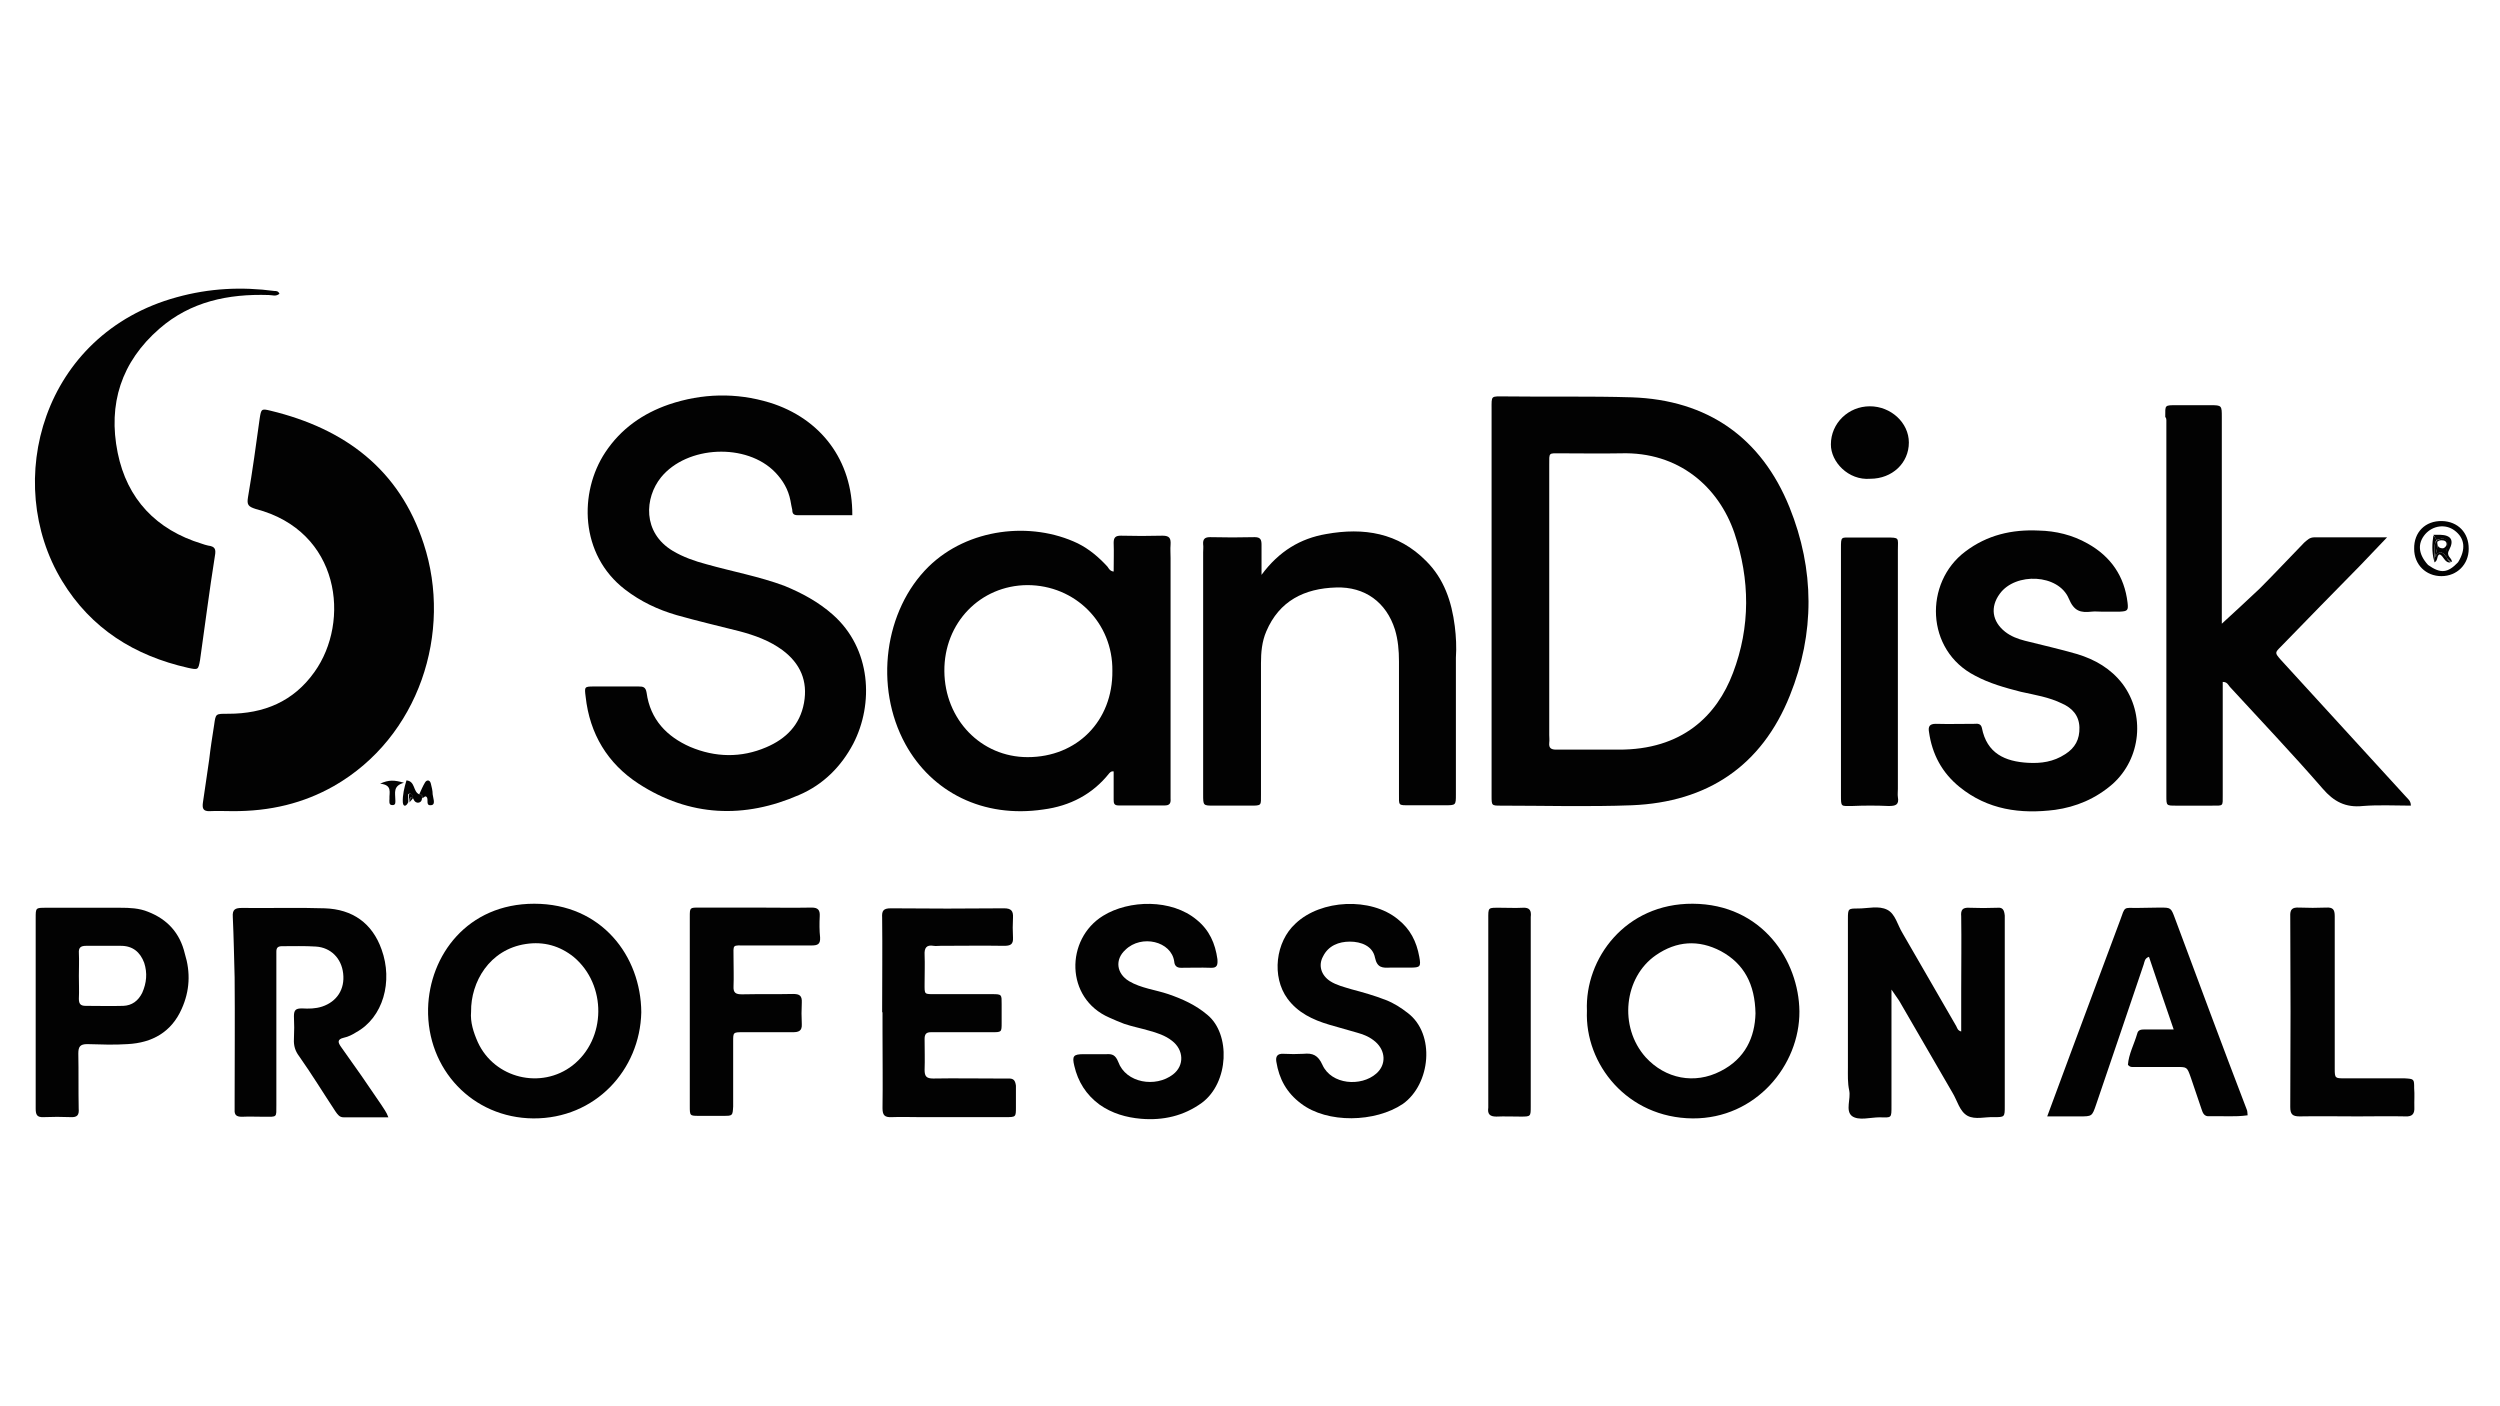 <svg xml:space="preserve" style="enable-background:new 0 0 1366 768;" viewBox="0 0 1366 768" y="0px" x="0px" xmlns:xlink="http://www.w3.org/1999/xlink" xmlns="http://www.w3.org/2000/svg" id="Layer_1" version="1.1">
<style type="text/css">
	.st0{fill:#020202;}
</style>
<g>
	<path d="M891.6,217.1c-23-0.7-46.3-0.2-69.3-0.5c-7.8,0-7.3-0.7-7.3,7.1c0,35,0,69.8,0,104.8c0,35.5,0,70.8,0,106.3
		c0,5.4,0,5.4,5.1,5.4c23.8,0,47.7,0.7,71.5-0.2c41.4-1.7,71-21.5,86.4-60c13.7-34,13.5-68.8-0.2-102.8
		C962.4,239.1,933,218.5,891.6,217.1z M946.9,367.7c-8.8,23.3-27.7,42.1-62.7,41.9c-3.9,0-7.8,0-11.8,0c-7.3,0-14.7,0-22,0
		c-2.7,0-4.2-0.7-3.9-3.7c0.2-1.5,0-2.9,0-4.4c0-48.7,0-97.5,0-145.9c0-0.5,0-1,0-1.5c0-7.1-0.5-6.4,6.4-6.4c10.8,0,21.5,0.2,32.6,0
		c31.8-1,53.6,18.4,62.2,43.6C956.2,316.7,956.5,342.4,946.9,367.7z" class="st0"></path>
	<path d="M455,335.8c-7.8-6.9-16.9-11.8-26.4-15.7c-13.7-5.1-28.4-7.8-42.6-11.8c-6.4-1.7-12.7-3.9-18.4-7.3
		c-16.7-10-15.4-29.1-6.4-40.2c14.2-17.4,46.8-18.9,62.4-2.7c4.2,4.4,7.1,9.3,8.3,15.4c0.2,1.7,0.7,3.4,1,5.1c0,2,0.7,2.9,2.9,2.9
		c9.8,0,19.6,0,29.9,0c0.2-30.1-17.4-52.9-45.1-61.5c-18.4-5.6-37-5.1-55.1,1c-14.2,4.9-26.2,13.2-34.8,26.2
		c-14.4,21.8-14,55.8,10.8,74.9c8.6,6.6,17.9,11,28.2,14c11.3,3.2,22.8,5.9,34.3,8.8c8.3,2.2,16.4,5.1,23.5,10.3
		c9.8,7.3,14,16.9,11.8,28.9c-2.2,12-9.8,19.6-20.6,24.2c-13.7,5.9-27.9,5.6-41.6-0.2c-12.7-5.6-21.8-14.9-23.8-29.6
		c-0.5-3.2-2-3.4-4.4-3.4c-8.1,0-16.2,0-24.5,0c-5.1,0-5.1,0.2-4.4,5.6c2.2,20.3,12,36.5,28.9,47.5c27.9,18.1,57.8,19.3,87.9,6.1
		c13-5.6,22.8-15.4,29.4-27.9C477.5,384.6,476.1,354.4,455,335.8z" class="st0"></path>
	<path d="M231.5,297.1c-13.2-40.6-43.1-62.9-83.7-72.7c-4.9-1.2-5.1-1-5.9,4.2c-2,14.4-3.9,28.6-6.4,43.1
		c-0.7,4.2,0.2,5.1,4.2,6.4c46.3,12,51.9,61.5,32.1,89.1c-11.5,16.2-27.7,22.8-47,22.8c-7.1,0-6.9-0.2-7.8,6.1
		c-1,6.4-2,12.7-2.7,18.9c-1.2,7.8-2.2,15.7-3.4,23.3c-0.5,3.4,0,5.1,3.9,4.9c3.9-0.2,7.8,0,11.8,0c21.1,0.2,39.4-4.4,55.8-13.7
		C229,402.9,247.4,345.4,231.5,297.1z" class="st0"></path>
	<path d="M606.1,422.5c0.7-0.7,1.2-1.2,2.4-1c0,5.1,0,10.3,0,15.4c0,2,0.2,3.2,2.7,3.2c8.3,0,16.7,0,25.2,0
		c2.7,0,3.4-1.2,3.2-3.7c0-1.5,0-2.9,0-4.4c0-42.4,0-84.7,0-127.1c0-2.4-0.2-4.9,0-7.3c0.2-3.4-0.5-4.9-4.4-4.9
		c-7.6,0.2-15.2,0.2-22.8,0c-2.9,0-3.9,1-3.9,3.9c0.2,5.1,0,10.3,0,15.7c-2-0.2-2.7-1.7-3.4-2.7c-4.7-5.1-9.8-9.5-16.2-12.7
		c-25.5-12.2-60-8.3-81.5,12.7c-24.2,23.8-29.9,65.6-12.7,97c14.4,26.2,42.4,40.6,75.4,35.7C584.6,440.4,597,434,606.1,422.5z
		 M561.5,413.7c-25.5,0-45.3-20.6-45.5-47c-0.2-26.4,19.6-46.8,45.3-47c26.2,0,46.8,20.6,46.5,46.8
		C608.1,393.9,588.5,413.7,561.5,413.7z" class="st0"></path>
	<path d="M1183.7,229.6c0,67.6,0,135.4,0,203c0,0.7,0,1.5,0,2.2c0,5.4,0,5.4,5.1,5.4c6.6,0,13.2,0,19.8,0
		c6.4,0,5.9,0.5,5.9-5.9c0-20.3,0-40.9,0-61.7c2.4,0,2.9,1.5,3.9,2.7c16.9,18.4,34.3,36.7,50.7,55.6c6.1,7.1,12.5,10.5,22,9.5
		c8.6-0.7,17.6-0.2,26.2-0.2c0-2.7-1.7-3.7-2.7-4.9c-22.8-25-45.5-49.7-68.3-74.7c-3.4-3.9-3.4-3.9,0-7.3
		c14.4-14.9,28.9-29.6,43.3-44.3c4.7-4.9,9.3-9.8,14.7-15.4c-14,0-26.9,0-39.7,0c-2.7,0-3.9,1.5-5.6,2.9c-8.1,8.3-15.9,16.7-24.2,25
		c-6.9,6.6-14,13-20.8,19.3c0-12.5,0-25.7,0-38.9c0-24.7,0-49.2,0-73.9c0-6.4,0-6.6-6.1-6.6s-12.2,0-18.4,0c-6.9,0-6.4-0.2-6.4,6.4
		C1183.7,228.6,1183.7,229.1,1183.7,229.6z" class="st0"></path>
	<path d="M794.9,342.2c-1.7-13.5-5.9-26-15.7-35.7c-15.2-15.4-34-18.4-54.6-14.7c-14,2.4-25.7,9.3-35.3,22.3
		c0-6.6,0-11.5,0-16.4c0-2.7-0.5-4.2-3.7-4.2c-8.1,0.2-16.2,0.2-24.5,0c-2.9,0-3.9,1.2-3.7,3.9c0.2,1.5,0,2.9,0,4.4
		c0,39.4,0,78.8,0,118.3c0,4.7,0,9.3,0,14c0,6.1,0,6.1,5.9,6.1c6.6,0,13.2,0,19.8,0c6.4,0,5.9,0,5.9-6.1c0-24,0-47.7,0-71.7
		c0-5.9,0.5-11.8,2.9-17.4c7.1-16.7,20.8-23.5,38.2-24c15.7-0.5,27.4,8.1,32.1,23c1.7,5.6,2.2,11.5,2.2,17.4c0,24.2,0,48.2,0,72.5
		c0,6.4-0.5,6.1,5.9,6.1c6.4,0,12.7,0,19.1,0c6.1,0,6.1,0,6.1-5.9c0-25,0-49.7,0-74.7C795.9,353.7,795.6,347.8,794.9,342.2z" class="st0"></path>
	<path d="M113.7,298.1c-1.2-0.2-2.4-0.7-3.4-1c-25-7.6-40.9-24.5-46-49.7c-5.4-26.7,2-49.7,22.8-67.8
		c17.1-14.9,37.7-19.1,59.7-18.4c2,0,3.9,1,5.9-0.7c-0.7-1.5-1.7-1.5-2.7-1.5c-18.1-2.4-35.7-1.5-53.4,3.4
		c-73.5,20.1-95.5,100.9-62.7,155c15.9,26.2,39.7,40.9,68.8,47.5c5.6,1.2,5.6,1.2,6.6-4.2c2.7-18.9,5.1-38,8.1-56.8
		C118.1,300.1,117.6,298.6,113.7,298.1z" class="st0"></path>
	<path d="M1154.3,428.4c15.7-14,17.9-38.2,5.4-54.8c-6.4-8.3-14.9-13.2-24.7-16.2c-9.3-2.7-19.1-4.9-28.6-7.3
		c-3.9-1-7.6-2.4-10.8-4.9c-7.1-5.6-8.3-13.5-2.9-20.8c8.6-11.8,32.1-10.8,37.7,2.7c2.9,6.9,6.4,7.8,12.5,7.1c1.7-0.2,3.4,0,5.1,0
		c3.4,0,6.9,0,10.3,0c4.2-0.2,4.7-0.7,4.2-4.9c-1.7-14.4-9.1-25.2-21.8-32.3c-8.3-4.7-17.4-6.9-26.7-7.1
		c-14.7-0.7-28.2,2.4-40.2,11.5c-22.5,16.9-21.8,53.9,5.4,67.8c7.8,4.2,16.4,6.6,25,8.8c7.6,1.7,15.4,2.9,22.5,6.4
		c5.4,2.4,9.3,6.4,9.5,13c0.2,6.6-2.4,11.3-7.8,14.7c-6.4,4.2-13.2,5.1-20.3,4.7c-12.5-0.7-22.5-5.1-25.2-19.1
		c-0.5-2.2-2.2-2.4-3.9-2.2c-7.1,0-14.2,0.2-21.3,0c-3.4,0-4.2,1.5-3.7,4.4c1.7,12.2,7.1,22.3,16.7,30.1
		c15.4,12.5,33.3,14.9,52.2,12.5C1134.3,440.9,1145,436.5,1154.3,428.4z" class="st0"></path>
	<path d="M1091.4,496c-5.1,0.2-10.3,0.2-15.4,0c-3.7-0.2-4.7,1.2-4.4,4.7c0.2,13.5,0,27.2,0,40.6c0,7.3,0,14.7,0,22.3
		c-2-0.5-2.2-2-2.7-2.9c-9.8-16.9-19.6-34-29.4-50.9c-2.7-4.4-3.9-10.5-8.3-12.7c-4.7-2.4-10.5-0.7-15.9-0.7s-5.6,0-5.6,5.6
		c0,27.2,0,54.1,0,81.3c0,4.2-0.2,8.3,0.7,12.5c1,4.7-2.2,11,1.5,14c3.7,2.7,10,0.7,15.2,0.7c6.6,0.2,6.4,0.5,6.4-6.4
		c0-20.6,0-41.4,0-63.4c2,2.9,3.2,4.7,4.2,6.1c9.8,16.7,19.3,33.5,29.1,50.2c2.7,4.4,3.9,10.3,8.3,12.7c4.2,2.2,9.5,0.5,14.4,0.7
		c5.9,0,5.9,0,5.9-6.1c0-25.5,0-51.2,0-76.6c0-9.1,0-18.1,0-27.4C1095.1,497.2,1094.3,495.7,1091.4,496z" class="st0"></path>
	<path d="M291.9,493.8c-36.5,0-57.3,28.2-58,57.3c-0.7,33.1,24.2,59.7,57.5,60c33.8,0.2,58.3-26.4,59-58
		C350.2,522.4,328.7,493.8,291.9,493.8z M312.8,582.2c-17.1,13.2-42.6,7.1-51.7-12.7c-2.4-5.4-4.2-11-3.7-16.7
		c-0.2-16.2,10-34,29.9-37c9.8-1.5,18.6,1,26.2,7.1C331.6,538.1,331.4,567.7,312.8,582.2z" class="st0"></path>
	<path d="M924.9,493.8c-36.7-0.2-59,29.9-57.8,58.5c-1.2,29.1,22,58.5,57.8,58.8c34.5,0.2,58.5-29.1,58.3-58.5
		C982.9,524.9,962.9,494,924.9,493.8z M940.1,585.3c-14.2,7.3-30.1,4.2-40.9-7.6c-14.9-16.7-11.8-43.8,5.6-55.8
		c11.3-7.8,23.3-8.6,35.5-2.2c12.7,6.9,18.6,18.1,18.9,34C958.9,566.7,953.6,578.5,940.1,585.3z" class="st0"></path>
	<path d="M186.4,572.1c-1.7-2.4-2.4-4.2,1.5-5.1c2.4-0.5,4.7-1.7,6.6-2.9c14.9-8.1,20.3-27.9,14-45.3
		c-5.1-14.4-15.9-22-31.1-22.5c-14.9-0.5-30.1,0-45.1-0.2c-3.7,0-5.4,0.7-5.1,4.9c0.5,11,0.7,22,1,33.1c0.2,22.5,0,45.3,0,67.8
		c0,1.5,0,2.9,0,4.4c-0.2,2.9,1,3.9,3.9,3.9c4.2-0.2,8.3,0,12.5,0c6.9,0,6.4,0.5,6.4-6.4c0-26.2,0-52.6,0-78.8c0-1.7,0-3.4,0-5.1
		c0-2.2,1-2.9,3.2-2.9c6.1,0,12.2-0.2,18.4,0.2c8.1,0.5,14,6.4,14.9,14.7c1,8.6-3.4,15.4-11.5,18.1c-3.7,1.2-7.3,1.2-11,1
		c-3.2,0-4.4,0.7-4.4,4.2c0.2,4.2,0.2,8.3,0,12.5c-0.2,3.7,0.7,6.6,2.9,9.5c6.9,9.8,13.2,20.1,19.8,30.1c1.2,1.7,2.2,3.2,4.4,3.2
		c8.1,0,16.2,0,24.5,0c-1-2.9-2.7-4.9-3.9-6.9C201.1,592.9,193.8,582.4,186.4,572.1z" class="st0"></path>
	<path d="M769.2,553.5c-3.7-2.9-7.6-5.4-12-7.1c-6.1-2.4-12.5-4.2-18.9-5.9c-3.9-1.2-8.1-2.2-11.5-4.4
		c-4.9-3.2-6.6-8.6-3.9-13.5c2.9-5.9,8.6-8.1,14.7-8.1c6.1,0,12.5,2.4,13.7,8.8c1.2,5.6,4.2,5.6,8.3,5.4c1.5,0,2.9,0,4.4,0
		c2.2,0,4.4,0,6.6,0c5.4,0,5.9-0.5,4.9-5.9c-1.5-8.3-4.9-15.2-11.8-20.6c-14.7-12-41.9-10.8-55.8,2.4c-11,10-13.2,29.1-4.4,41.1
		c5.6,7.6,13.7,11.5,22.8,14.2c5.1,1.5,10.3,2.9,15.4,4.4c3.7,1,6.9,2.4,9.8,4.9c5.6,4.9,6.1,12.5,0.5,17.4
		c-8.3,7.3-24.5,6.1-29.4-4.7c-2.4-5.4-5.4-6.6-10.3-6.1c-3.7,0.2-7.3,0.2-11,0c-3.4-0.2-4.4,1.5-3.9,4.4
		c1.5,9.3,5.6,16.9,13.5,22.8c14.4,11,40.6,10.3,55.6,0.2C781.7,592.4,784.4,565,769.2,553.5z" class="st0"></path>
	<path d="M659.7,554.5c-6.4-5.4-13.5-8.6-21.3-11.3c-7.1-2.4-14.9-3.2-21.5-7.1c-6.9-4.2-7.8-11.8-2-17.1
		c8.8-8.6,25.2-4.7,26.7,6.4c0.2,2.4,1.5,3.4,3.7,3.4c5.4,0,10.8-0.2,16.2,0c3.7,0.2,3.9-1.7,3.7-4.7c-1.2-8.6-4.4-15.9-11.3-21.5
		c-13.7-11.5-37-11-51.2-2.2c-20.6,12.7-20.8,45.1,3.4,55.6c2.7,1.2,5.4,2.4,8.1,3.4c4.4,1.5,9.1,2.4,13.5,3.7
		c4.4,1.2,9.1,2.7,12.7,5.6c6.4,4.9,6.9,13.5,0.5,18.4c-9.5,7.3-25.7,4.7-29.9-6.9c-1.5-3.7-3.2-4.4-6.4-4.2c-2,0-3.9,0-5.9,0
		c-2.2,0-4.4,0-6.6,0c-5.6,0-6.4,1-5.1,6.4c2,8.6,6.4,15.7,13.7,21.1c6.9,4.9,14.7,7.1,22.8,7.8c12,1,23.3-1.5,33.3-8.8
		C671.5,591.5,672.5,565,659.7,554.5z" class="st0"></path>
	<path d="M551.3,589.3c-2.2,0-4.4,0-6.6,0c-11.5,0-23-0.2-34.8,0c-3.7,0-4.7-1.2-4.7-4.7c0.2-5.6,0-11.3,0-16.9
		c0-2.4,0.7-3.7,3.4-3.7c1.5,0,2.9,0,4.4,0c9.5,0,19.1,0,28.9,0c5.4,0,5.4,0,5.4-5.1c0-3.4,0-6.9,0-10.3c0-5.1,0.2-5.4-5.1-5.4
		c-10,0-20.1,0-30.4,0c-7.1,0-6.6,0.5-6.6-6.1c0-5.1,0.2-10.3,0-15.4c-0.2-3.7,1-5.6,4.9-4.9c1.2,0.2,2.4,0,3.7,0
		c11.5,0,23-0.2,34.8,0c3.4,0,5.1-0.7,4.9-4.4c-0.2-3.7-0.2-7.3,0-11s-1-5.1-4.9-5.1c-20.6,0.2-41.4,0.2-61.9,0
		c-4.2,0-4.9,1.5-4.7,5.1c0.2,17.1,0,34.5,0,51.7h0.2c0,3.7,0,7.3,0,11c0,13.7,0.2,27.7,0,41.4c0,3.9,1.2,5.1,5.1,4.9
		c5.1-0.2,10.3,0,15.4,0c15.4,0,31.1,0,46.5,0c5.9,0,5.9,0,5.9-5.4c0-3.9,0-7.8,0-11.8C554.7,590.2,553.7,589.3,551.3,589.3z" class="st0"></path>
	<path d="M1188.4,501.8c-2.2-5.9-2.2-5.9-8.3-5.9c-4.2,0-8.3,0.2-12.5,0.2c-7.3,0-6.4-1-9.1,6.6
		c-9.1,24.2-18.1,48.7-27.2,73c-4.2,11.3-8.3,22.3-12.7,34.3c6.4,0,12,0,17.6,0c6.9,0,6.9,0,9.1-6.4c8.6-25.5,17.4-50.9,26-76.6
		c0.5-1.5,0.5-3.4,2.9-4.2c4.4,13,8.8,26.2,13.5,39.7c-5.9,0-10.8,0-15.7,0c-1.7,0-3.7,0-4.2,2.2c-1.7,5.9-4.7,11.3-5.1,17.1
		c1.2,1.5,2.4,1.2,3.7,1.2c7.6,0,15.2,0,23,0c5.6,0,5.6,0,7.6,5.6c2,5.9,3.9,11.5,5.9,17.4c0.7,2.2,1.5,4.2,4.4,3.9
		c6.9-0.2,13.7,0.5,20.8-0.5c-0.2-1.2,0-2.2-0.5-3.2C1214.3,571.6,1201.4,536.6,1188.4,501.8z" class="st0"></path>
	<path d="M80.9,498.2c-4.9-2-10-2.2-15.2-2.2c-13.5,0-26.9,0-40.6,0c-5.6,0-5.6,0-5.6,5.6c0,17.1,0,34.5,0,51.7
		c0,17.4,0,35,0,52.4c0,3.4,0.7,4.9,4.4,4.7c4.9-0.2,9.8-0.2,14.7,0c3.7,0.2,4.7-1.2,4.4-4.7c-0.2-10,0-20.1-0.2-30.1
		c0-3.7,1-5.1,4.9-5.1c7.3,0.2,14.7,0.5,22,0c13.5-0.7,24-6.6,29.6-19.3c4.4-9.8,4.9-19.8,1.7-30.1
		C98.3,509.7,91.4,502.3,80.9,498.2z M77.7,542.5c-2.2,4.4-5.6,6.9-10.3,7.1c-6.9,0.2-13.7,0-20.6,0c-2.9,0-3.7-1.2-3.7-3.9
		c0.2-4.2,0-8.3,0-12.5c0-4.2,0.2-8.3,0-12.5c-0.2-2.9,1-3.9,3.9-3.9c6.4,0,12.7,0,19.1,0c6.4,0,10.5,3.4,12.7,9.3
		C80.6,531.7,80.1,537.1,77.7,542.5z" class="st0"></path>
	<path d="M1031.9,440.4c3.7,0,5.9-0.5,5.1-4.9c-0.2-1.5,0-2.9,0-4.4c0-38.4,0-76.6,0-115.1c0-5.1,0-10.3,0-15.4
		c0-6.9,1.2-6.9-6.6-6.9c-6.1,0-12.2,0-18.4,0c-6.1,0-6.1-0.7-6.1,5.9c0,22.3,0,44.8,0,67.1c0,2,0,3.9,0,5.9c0,20.6,0,41.4,0,61.9
		c0,6.6,0,5.9,6.1,5.9C1018.7,440.1,1025.3,440.1,1031.9,440.4z" class="st0"></path>
	<path d="M447.9,500.6c0.2-3.4-1-4.7-4.4-4.7c-10.3,0.2-20.6,0-31.1,0c-10,0-20.1,0-30.4,0c-5.1,0-5.1,0-5.1,5.1
		c0,18.9,0,38,0,56.8c0,15.4,0,31.1,0,46.5c0,5.4,0,5.4,5.1,5.4c4.4,0,8.8,0,13.2,0c5.1,0,5.1,0,5.4-5.1c0-11.8,0-23.5,0-35.5
		c0-5.1,0-5.1,5.4-5.1c9.1,0,18.1,0,27.2,0c3.2,0,5.1-0.7,4.9-4.4c-0.2-3.9-0.2-7.8,0-11.8c0.2-3.7-1.2-4.7-4.7-4.7
		c-9.3,0.2-18.6,0-27.9,0.2c-3.4,0-4.9-0.7-4.7-4.4c0.2-5.1,0-10.3,0-15.4c0-7.8-1-6.9,7.1-6.9c11.8,0,23.5,0,35.5,0
		c3.4,0,4.9-0.7,4.7-4.4C447.7,508.5,447.7,504.5,447.9,500.6z" class="st0"></path>
	<path d="M1319.1,594.6c0-5.1,0-5.1-5.4-5.4c-10.8,0-21.5,0-32.6,0c-5.1,0-5.4,0-5.4-5.1c0-13.7,0-27.7,0-41.4
		c0-14,0-28.2,0-42.1c0-3.7-1-4.9-4.7-4.7c-4.9,0.2-9.8,0.2-14.7,0c-3.9-0.2-5.1,1-4.9,4.9c0.2,34.8,0.2,69.3,0,104.1
		c0,3.9,1.2,5.1,5.1,5.1c10.5-0.2,21.1,0,31.8,0c8.6,0,17.1-0.2,26,0c3.9,0.2,5.1-1.5,4.9-5.1
		C1319.1,601.5,1319.4,598.1,1319.1,594.6z" class="st0"></path>
	<path d="M831.9,496c-3.9,0.2-7.8,0-11.8,0c-7.3,0-6.9-0.5-6.9,6.6c0,33.5,0,66.8,0,100.4c0,0.7,0,1.5,0,2.2
		c-0.5,3.4,0.7,4.9,4.4,4.9c4.4-0.2,8.8,0,13.2,0c5.6,0,5.6,0,5.6-5.6c0-17.1,0-34.5,0-51.7s0-34.5,0-51.7
		C836.8,497.7,836,495.7,831.9,496z" class="st0"></path>
	<path d="M1021.9,261.6c12,0,21.1-8.6,21.1-19.8c0-10.8-9.8-19.8-21.3-19.8c-11.8,0-21.3,9.3-21.3,20.8
		C1000.3,252.3,1009.9,262.6,1021.9,261.6z" class="st0"></path>
	<path d="M1334.3,284.7c-9.1-0.2-15.4,6.1-15.2,15.2c0,8.6,6.4,14.9,14.9,14.9s14.9-6.4,14.9-14.9
		C1349,291,1342.9,284.9,1334.3,284.7z M1343.1,307.2c-5.6,5.9-9.5,6.4-16.4,1.5c-5.4-5.9-5.9-11.8-1.5-16.9c4.2-4.7,11-5.6,15.9-2
		C1346.8,294,1347.5,300.1,1343.1,307.2z" class="st0"></path>
	<path d="M223.9,438.2l-0.2,0.2C223.6,438.4,223.9,438.4,223.9,438.2z" class="st0"></path>
	<path d="M229,434c-3.4-1.5-2-7.1-6.9-7.6c-1.2,3.9-2.2,8.1-2,12c0.2,2.7,2,2.2,2.9,0c0-1-0.2-2,0-2.7
		c0.2-0.7-0.5-2.2,1-2c1,0,1.5,1,1.5,2c0.5,1.2,1,2.7,2.7,2.9c1.7,0,2.4-1.2,2.4-2.7C230.7,435,230.2,434.3,229,434z" class="st0"></path>
	<path d="M220.7,427.7c-5.1-1.5-8.3-1.7-13,0.5c6.9,0.7,4.9,4.9,5.1,8.3c0,1.2-0.5,3.4,1.5,3.4c2.2,0.2,1.7-2,1.7-3.2
		C216,433.3,214.6,429.4,220.7,427.7z" class="st0"></path>
	<path d="M235.9,439.9c2.2-0.5,0.7-3.9,0.5-5.9c0-2-0.5-3.9-1-5.9c-0.5-2-2.2-2.2-3.2-0.5c-1.2,2-2.2,4.4-3.2,6.6
		c1.5-0.2,2.2,0.2,1.7,2c0.7-0.2,1.7-1.7,2.4-0.7C234.4,436.7,232.2,440.6,235.9,439.9z" class="st0"></path>
	<path d="M229,434c1,0.2,1.5,1,1.7,2C231.5,434.3,230.7,433.8,229,434z" class="st0"></path>
	<path d="M223.9,438.2c0.7-0.7,1.5-1.7,2-2.4C223.4,435,224.4,437.2,223.9,438.2z" class="st0"></path>
	<path d="M224.4,433.8c-1.5-0.2-0.7,1.2-1,2c-0.2,1,0,2,0,2.7l0.2-0.2c0.5-1-0.5-3.2,2-2.4
		C225.8,434.8,225.3,433.8,224.4,433.8z" class="st0"></path>
	<path d="M1330.4,304.5c2.9-4.9,4.9-2,6.6,0.2c-0.5-1.2-0.5-2.9,0-4.9c1.5-5.6-1.2-6.4-5.4-4.7
		C1332.3,298.6,1331.1,301.8,1330.4,304.5z M1334.1,295.2c1.7,0,2.9,0.7,2.7,2.4c-0.2,1.2-1.5,2-2,2c-2.2,0-2.9-1.2-2.9-2.4
		C1331.6,295.7,1332.6,295.2,1334.1,295.2z" class="st0"></path>
	<path d="M1336.8,299.8c-0.5,2-0.5,3.4,0,4.9c1,1.2,2,2.2,2.9,2.2c0-2.2-3.4-2.9-1.5-6.4c2.9-5.4,1-8.1-4.9-8.3
		c-1.2,0-2.4,0-3.7,0c0.7,1,1.2,2,1.7,2.9C1335.5,293.5,1338.2,294.2,1336.8,299.8z" class="st0"></path>
	<path d="M1337,304.7c-2-2.4-3.7-5.1-6.6-0.2c0.7-2.7,2-5.9,1-9.1c-0.2,0-0.2,0-0.5,0.2c-1,2.7-0.2,5.6-0.7,8.3
		c-0.2,0.7-0.2,1.5-0.2,2.2c0,0.5,0.2,0.7,0.2,1.2c2.2-1.2,1-3.9,2.9-4.4c2.2,1,2.7,4.9,5.9,4.4C1338,306.4,1337.2,305.7,1337,304.7
		z" class="st0"></path>
	<path d="M1329.9,306.2c0-0.7,0-1.5,0.2-2.2c0.5-2.7-0.2-5.6,0.7-8.3c0.2,0,0.2,0,0.5-0.2c-0.2-1-0.7-2-1.7-2.9
		C1328.9,296.9,1328.7,301.3,1329.9,306.2z" class="st0"></path>
	<path d="M1337,304.7c0.5,1,1.2,1.7,2.2,2.4c0.2,0,0.5,0,0.7-0.2C1338.7,306.9,1337.7,306,1337,304.7z" class="st0"></path>
</g>
</svg>
